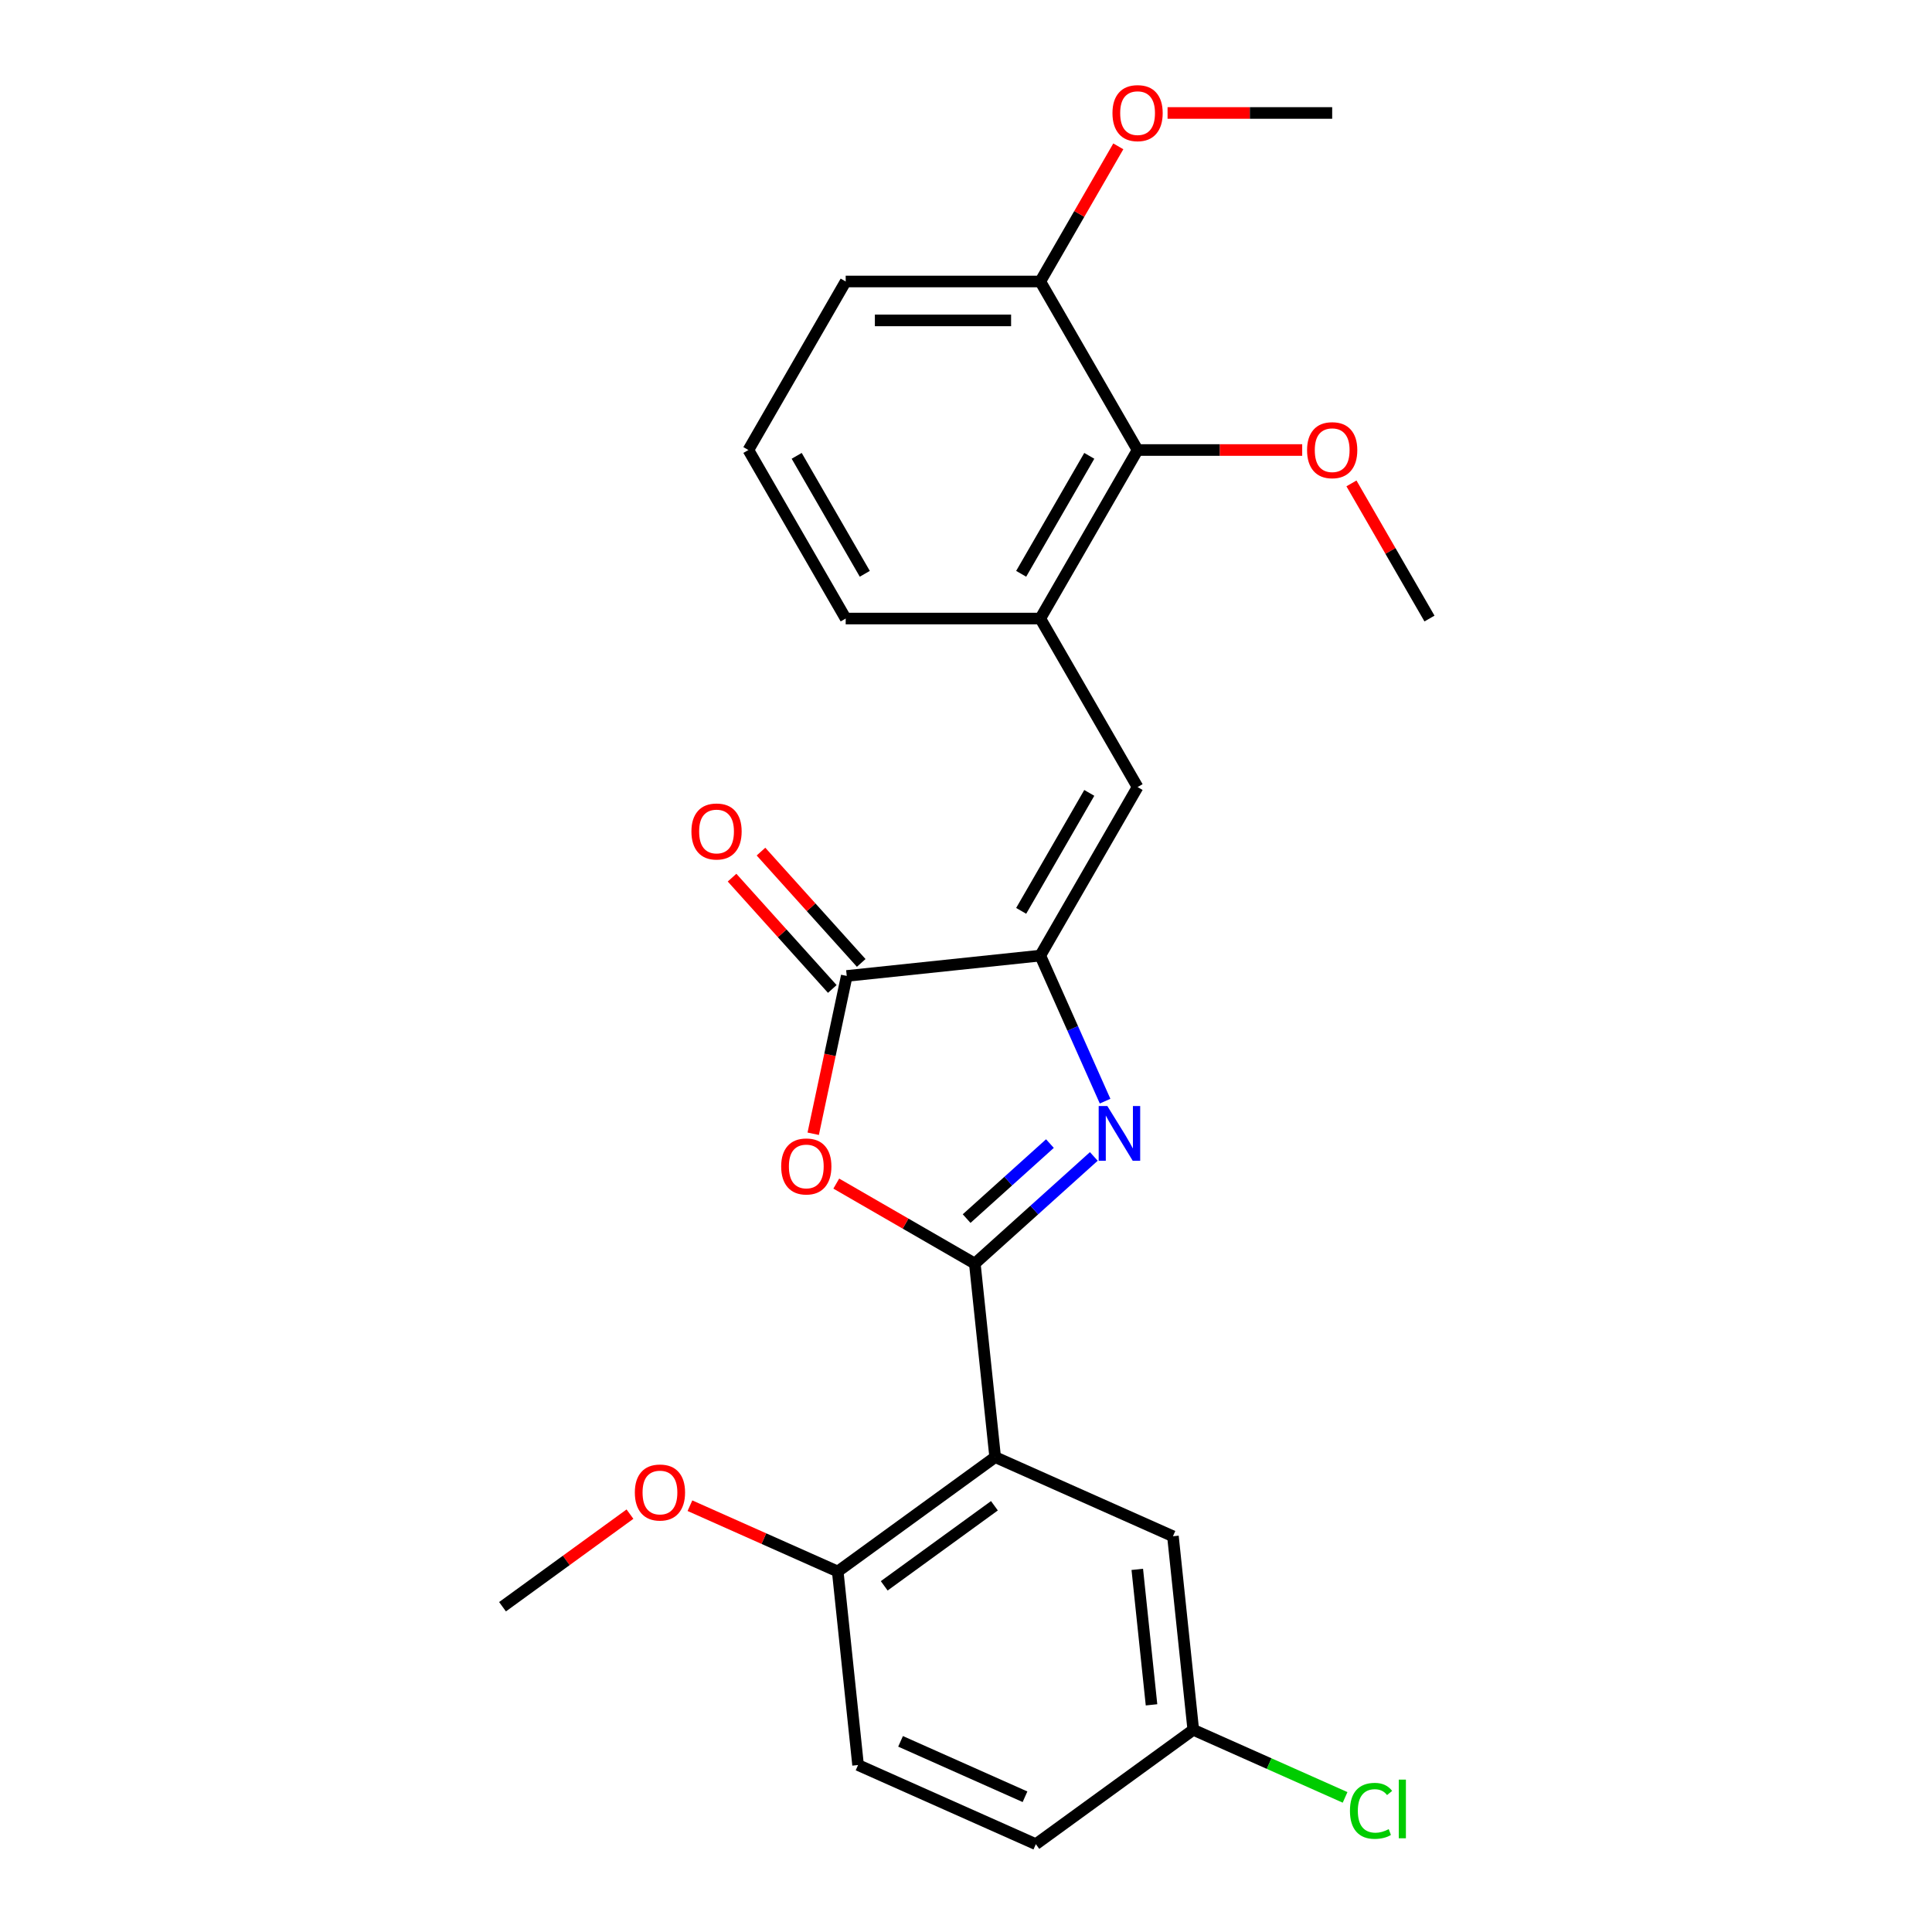 <?xml version='1.0' encoding='iso-8859-1'?>
<svg version='1.1' baseProfile='full'
              xmlns='http://www.w3.org/2000/svg'
                      xmlns:rdkit='http://www.rdkit.org/xml'
                      xmlns:xlink='http://www.w3.org/1999/xlink'
                  xml:space='preserve'
width='1000px' height='1000px' viewBox='0 0 1000 1000'>
<!-- END OF HEADER -->
<rect style='opacity:1.0;fill:#FFFFFF;stroke:none' width='1000' height='1000' x='0' y='0'> </rect>
<path class='bond-0' d='M 504.565,654.03 L 535.362,626.3' style='fill:none;fill-rule:evenodd;stroke:#000000;stroke-width:6px;stroke-linecap:butt;stroke-linejoin:miter;stroke-opacity:1' />
<path class='bond-0' d='M 535.362,626.3 L 566.159,598.57' style='fill:none;fill-rule:evenodd;stroke:#0000FF;stroke-width:6px;stroke-linecap:butt;stroke-linejoin:miter;stroke-opacity:1' />
<path class='bond-0' d='M 500.325,630.74 L 521.883,611.329' style='fill:none;fill-rule:evenodd;stroke:#000000;stroke-width:6px;stroke-linecap:butt;stroke-linejoin:miter;stroke-opacity:1' />
<path class='bond-0' d='M 521.883,611.329 L 543.441,591.918' style='fill:none;fill-rule:evenodd;stroke:#0000FF;stroke-width:6px;stroke-linecap:butt;stroke-linejoin:miter;stroke-opacity:1' />
<path class='bond-2' d='M 504.565,654.03 L 468.709,633.328' style='fill:none;fill-rule:evenodd;stroke:#000000;stroke-width:6px;stroke-linecap:butt;stroke-linejoin:miter;stroke-opacity:1' />
<path class='bond-2' d='M 468.709,633.328 L 432.854,612.627' style='fill:none;fill-rule:evenodd;stroke:#FF0000;stroke-width:6px;stroke-linecap:butt;stroke-linejoin:miter;stroke-opacity:1' />
<path class='bond-3' d='M 504.565,654.03 L 515.093,754.202' style='fill:none;fill-rule:evenodd;stroke:#000000;stroke-width:6px;stroke-linecap:butt;stroke-linejoin:miter;stroke-opacity:1' />
<path class='bond-1' d='M 571.992,569.954 L 555.22,532.285' style='fill:none;fill-rule:evenodd;stroke:#0000FF;stroke-width:6px;stroke-linecap:butt;stroke-linejoin:miter;stroke-opacity:1' />
<path class='bond-1' d='M 555.22,532.285 L 538.449,494.617' style='fill:none;fill-rule:evenodd;stroke:#000000;stroke-width:6px;stroke-linecap:butt;stroke-linejoin:miter;stroke-opacity:1' />
<path class='bond-5' d='M 538.449,494.617 L 588.811,407.387' style='fill:none;fill-rule:evenodd;stroke:#000000;stroke-width:6px;stroke-linecap:butt;stroke-linejoin:miter;stroke-opacity:1' />
<path class='bond-5' d='M 528.558,471.46 L 563.811,410.399' style='fill:none;fill-rule:evenodd;stroke:#000000;stroke-width:6px;stroke-linecap:butt;stroke-linejoin:miter;stroke-opacity:1' />
<path class='bond-25' d='M 538.449,494.617 L 438.277,505.145' style='fill:none;fill-rule:evenodd;stroke:#000000;stroke-width:6px;stroke-linecap:butt;stroke-linejoin:miter;stroke-opacity:1' />
<path class='bond-4' d='M 420.915,586.83 L 429.596,545.987' style='fill:none;fill-rule:evenodd;stroke:#FF0000;stroke-width:6px;stroke-linecap:butt;stroke-linejoin:miter;stroke-opacity:1' />
<path class='bond-4' d='M 429.596,545.987 L 438.277,505.145' style='fill:none;fill-rule:evenodd;stroke:#000000;stroke-width:6px;stroke-linecap:butt;stroke-linejoin:miter;stroke-opacity:1' />
<path class='bond-8' d='M 515.093,754.202 L 433.606,813.405' style='fill:none;fill-rule:evenodd;stroke:#000000;stroke-width:6px;stroke-linecap:butt;stroke-linejoin:miter;stroke-opacity:1' />
<path class='bond-8' d='M 514.711,779.38 L 457.67,820.822' style='fill:none;fill-rule:evenodd;stroke:#000000;stroke-width:6px;stroke-linecap:butt;stroke-linejoin:miter;stroke-opacity:1' />
<path class='bond-9' d='M 515.093,754.202 L 607.109,795.17' style='fill:none;fill-rule:evenodd;stroke:#000000;stroke-width:6px;stroke-linecap:butt;stroke-linejoin:miter;stroke-opacity:1' />
<path class='bond-10' d='M 445.763,498.405 L 419.823,469.596' style='fill:none;fill-rule:evenodd;stroke:#000000;stroke-width:6px;stroke-linecap:butt;stroke-linejoin:miter;stroke-opacity:1' />
<path class='bond-10' d='M 419.823,469.596 L 393.883,440.788' style='fill:none;fill-rule:evenodd;stroke:#FF0000;stroke-width:6px;stroke-linecap:butt;stroke-linejoin:miter;stroke-opacity:1' />
<path class='bond-10' d='M 430.792,511.885 L 404.852,483.076' style='fill:none;fill-rule:evenodd;stroke:#000000;stroke-width:6px;stroke-linecap:butt;stroke-linejoin:miter;stroke-opacity:1' />
<path class='bond-10' d='M 404.852,483.076 L 378.913,454.267' style='fill:none;fill-rule:evenodd;stroke:#FF0000;stroke-width:6px;stroke-linecap:butt;stroke-linejoin:miter;stroke-opacity:1' />
<path class='bond-6' d='M 588.811,407.387 L 538.449,320.158' style='fill:none;fill-rule:evenodd;stroke:#000000;stroke-width:6px;stroke-linecap:butt;stroke-linejoin:miter;stroke-opacity:1' />
<path class='bond-7' d='M 538.449,320.158 L 588.811,232.929' style='fill:none;fill-rule:evenodd;stroke:#000000;stroke-width:6px;stroke-linecap:butt;stroke-linejoin:miter;stroke-opacity:1' />
<path class='bond-7' d='M 528.558,297.001 L 563.811,235.941' style='fill:none;fill-rule:evenodd;stroke:#000000;stroke-width:6px;stroke-linecap:butt;stroke-linejoin:miter;stroke-opacity:1' />
<path class='bond-19' d='M 538.449,320.158 L 437.726,320.158' style='fill:none;fill-rule:evenodd;stroke:#000000;stroke-width:6px;stroke-linecap:butt;stroke-linejoin:miter;stroke-opacity:1' />
<path class='bond-11' d='M 588.811,232.929 L 538.449,145.699' style='fill:none;fill-rule:evenodd;stroke:#000000;stroke-width:6px;stroke-linecap:butt;stroke-linejoin:miter;stroke-opacity:1' />
<path class='bond-14' d='M 588.811,232.929 L 631.414,232.929' style='fill:none;fill-rule:evenodd;stroke:#000000;stroke-width:6px;stroke-linecap:butt;stroke-linejoin:miter;stroke-opacity:1' />
<path class='bond-14' d='M 631.414,232.929 L 674.017,232.929' style='fill:none;fill-rule:evenodd;stroke:#FF0000;stroke-width:6px;stroke-linecap:butt;stroke-linejoin:miter;stroke-opacity:1' />
<path class='bond-12' d='M 433.606,813.405 L 444.135,913.577' style='fill:none;fill-rule:evenodd;stroke:#000000;stroke-width:6px;stroke-linecap:butt;stroke-linejoin:miter;stroke-opacity:1' />
<path class='bond-17' d='M 433.606,813.405 L 395.357,796.376' style='fill:none;fill-rule:evenodd;stroke:#000000;stroke-width:6px;stroke-linecap:butt;stroke-linejoin:miter;stroke-opacity:1' />
<path class='bond-17' d='M 395.357,796.376 L 357.109,779.347' style='fill:none;fill-rule:evenodd;stroke:#FF0000;stroke-width:6px;stroke-linecap:butt;stroke-linejoin:miter;stroke-opacity:1' />
<path class='bond-13' d='M 607.109,795.17 L 617.638,895.342' style='fill:none;fill-rule:evenodd;stroke:#000000;stroke-width:6px;stroke-linecap:butt;stroke-linejoin:miter;stroke-opacity:1' />
<path class='bond-13' d='M 588.654,812.301 L 596.024,882.421' style='fill:none;fill-rule:evenodd;stroke:#000000;stroke-width:6px;stroke-linecap:butt;stroke-linejoin:miter;stroke-opacity:1' />
<path class='bond-18' d='M 538.449,145.699 L 558.642,110.724' style='fill:none;fill-rule:evenodd;stroke:#000000;stroke-width:6px;stroke-linecap:butt;stroke-linejoin:miter;stroke-opacity:1' />
<path class='bond-18' d='M 558.642,110.724 L 578.836,75.748' style='fill:none;fill-rule:evenodd;stroke:#FF0000;stroke-width:6px;stroke-linecap:butt;stroke-linejoin:miter;stroke-opacity:1' />
<path class='bond-27' d='M 538.449,145.699 L 437.726,145.699' style='fill:none;fill-rule:evenodd;stroke:#000000;stroke-width:6px;stroke-linecap:butt;stroke-linejoin:miter;stroke-opacity:1' />
<path class='bond-27' d='M 523.341,165.844 L 452.834,165.844' style='fill:none;fill-rule:evenodd;stroke:#000000;stroke-width:6px;stroke-linecap:butt;stroke-linejoin:miter;stroke-opacity:1' />
<path class='bond-26' d='M 444.135,913.577 L 536.15,954.545' style='fill:none;fill-rule:evenodd;stroke:#000000;stroke-width:6px;stroke-linecap:butt;stroke-linejoin:miter;stroke-opacity:1' />
<path class='bond-26' d='M 466.131,901.319 L 530.542,929.997' style='fill:none;fill-rule:evenodd;stroke:#000000;stroke-width:6px;stroke-linecap:butt;stroke-linejoin:miter;stroke-opacity:1' />
<path class='bond-15' d='M 617.638,895.342 L 536.15,954.545' style='fill:none;fill-rule:evenodd;stroke:#000000;stroke-width:6px;stroke-linecap:butt;stroke-linejoin:miter;stroke-opacity:1' />
<path class='bond-16' d='M 617.638,895.342 L 656.926,912.834' style='fill:none;fill-rule:evenodd;stroke:#000000;stroke-width:6px;stroke-linecap:butt;stroke-linejoin:miter;stroke-opacity:1' />
<path class='bond-16' d='M 656.926,912.834 L 696.215,930.327' style='fill:none;fill-rule:evenodd;stroke:#00CC00;stroke-width:6px;stroke-linecap:butt;stroke-linejoin:miter;stroke-opacity:1' />
<path class='bond-22' d='M 699.51,250.207 L 719.703,285.182' style='fill:none;fill-rule:evenodd;stroke:#FF0000;stroke-width:6px;stroke-linecap:butt;stroke-linejoin:miter;stroke-opacity:1' />
<path class='bond-22' d='M 719.703,285.182 L 739.897,320.158' style='fill:none;fill-rule:evenodd;stroke:#000000;stroke-width:6px;stroke-linecap:butt;stroke-linejoin:miter;stroke-opacity:1' />
<path class='bond-24' d='M 326.072,783.712 L 293.088,807.677' style='fill:none;fill-rule:evenodd;stroke:#FF0000;stroke-width:6px;stroke-linecap:butt;stroke-linejoin:miter;stroke-opacity:1' />
<path class='bond-24' d='M 293.088,807.677 L 260.103,831.641' style='fill:none;fill-rule:evenodd;stroke:#000000;stroke-width:6px;stroke-linecap:butt;stroke-linejoin:miter;stroke-opacity:1' />
<path class='bond-23' d='M 604.329,58.47 L 646.932,58.47' style='fill:none;fill-rule:evenodd;stroke:#FF0000;stroke-width:6px;stroke-linecap:butt;stroke-linejoin:miter;stroke-opacity:1' />
<path class='bond-23' d='M 646.932,58.47 L 689.535,58.47' style='fill:none;fill-rule:evenodd;stroke:#000000;stroke-width:6px;stroke-linecap:butt;stroke-linejoin:miter;stroke-opacity:1' />
<path class='bond-20' d='M 437.726,320.158 L 387.364,232.929' style='fill:none;fill-rule:evenodd;stroke:#000000;stroke-width:6px;stroke-linecap:butt;stroke-linejoin:miter;stroke-opacity:1' />
<path class='bond-20' d='M 447.617,297.001 L 412.364,235.941' style='fill:none;fill-rule:evenodd;stroke:#000000;stroke-width:6px;stroke-linecap:butt;stroke-linejoin:miter;stroke-opacity:1' />
<path class='bond-21' d='M 387.364,232.929 L 437.726,145.699' style='fill:none;fill-rule:evenodd;stroke:#000000;stroke-width:6px;stroke-linecap:butt;stroke-linejoin:miter;stroke-opacity:1' />
<path  class='atom-1' d='M 573.157 572.472
L 582.437 587.472
Q 583.357 588.952, 584.837 591.632
Q 586.317 594.312, 586.397 594.472
L 586.397 572.472
L 590.157 572.472
L 590.157 600.792
L 586.277 600.792
L 576.317 584.392
Q 575.157 582.472, 573.917 580.272
Q 572.717 578.072, 572.357 577.392
L 572.357 600.792
L 568.677 600.792
L 568.677 572.472
L 573.157 572.472
' fill='#0000FF'/>
<path  class='atom-3' d='M 404.336 603.748
Q 404.336 596.948, 407.696 593.148
Q 411.056 589.348, 417.336 589.348
Q 423.616 589.348, 426.976 593.148
Q 430.336 596.948, 430.336 603.748
Q 430.336 610.628, 426.936 614.548
Q 423.536 618.428, 417.336 618.428
Q 411.096 618.428, 407.696 614.548
Q 404.336 610.668, 404.336 603.748
M 417.336 615.228
Q 421.656 615.228, 423.976 612.348
Q 426.336 609.428, 426.336 603.748
Q 426.336 598.188, 423.976 595.388
Q 421.656 592.548, 417.336 592.548
Q 413.016 592.548, 410.656 595.348
Q 408.336 598.148, 408.336 603.748
Q 408.336 609.468, 410.656 612.348
Q 413.016 615.228, 417.336 615.228
' fill='#FF0000'/>
<path  class='atom-11' d='M 357.88 430.373
Q 357.88 423.573, 361.24 419.773
Q 364.6 415.973, 370.88 415.973
Q 377.16 415.973, 380.52 419.773
Q 383.88 423.573, 383.88 430.373
Q 383.88 437.253, 380.48 441.173
Q 377.08 445.053, 370.88 445.053
Q 364.64 445.053, 361.24 441.173
Q 357.88 437.293, 357.88 430.373
M 370.88 441.853
Q 375.2 441.853, 377.52 438.973
Q 379.88 436.053, 379.88 430.373
Q 379.88 424.813, 377.52 422.013
Q 375.2 419.173, 370.88 419.173
Q 366.56 419.173, 364.2 421.973
Q 361.88 424.773, 361.88 430.373
Q 361.88 436.093, 364.2 438.973
Q 366.56 441.853, 370.88 441.853
' fill='#FF0000'/>
<path  class='atom-15' d='M 676.535 233.009
Q 676.535 226.209, 679.895 222.409
Q 683.255 218.609, 689.535 218.609
Q 695.815 218.609, 699.175 222.409
Q 702.535 226.209, 702.535 233.009
Q 702.535 239.889, 699.135 243.809
Q 695.735 247.689, 689.535 247.689
Q 683.295 247.689, 679.895 243.809
Q 676.535 239.929, 676.535 233.009
M 689.535 244.489
Q 693.855 244.489, 696.175 241.609
Q 698.535 238.689, 698.535 233.009
Q 698.535 227.449, 696.175 224.649
Q 693.855 221.809, 689.535 221.809
Q 685.215 221.809, 682.855 224.609
Q 680.535 227.409, 680.535 233.009
Q 680.535 238.729, 682.855 241.609
Q 685.215 244.489, 689.535 244.489
' fill='#FF0000'/>
<path  class='atom-17' d='M 698.733 937.29
Q 698.733 930.25, 702.013 926.57
Q 705.333 922.85, 711.613 922.85
Q 717.453 922.85, 720.573 926.97
L 717.933 929.13
Q 715.653 926.13, 711.613 926.13
Q 707.333 926.13, 705.053 929.01
Q 702.813 931.85, 702.813 937.29
Q 702.813 942.89, 705.133 945.77
Q 707.493 948.65, 712.053 948.65
Q 715.173 948.65, 718.813 946.77
L 719.933 949.77
Q 718.453 950.73, 716.213 951.29
Q 713.973 951.85, 711.493 951.85
Q 705.333 951.85, 702.013 948.09
Q 698.733 944.33, 698.733 937.29
' fill='#00CC00'/>
<path  class='atom-17' d='M 724.013 921.13
L 727.693 921.13
L 727.693 951.49
L 724.013 951.49
L 724.013 921.13
' fill='#00CC00'/>
<path  class='atom-18' d='M 328.591 772.517
Q 328.591 765.717, 331.951 761.917
Q 335.311 758.117, 341.591 758.117
Q 347.871 758.117, 351.231 761.917
Q 354.591 765.717, 354.591 772.517
Q 354.591 779.397, 351.191 783.317
Q 347.791 787.197, 341.591 787.197
Q 335.351 787.197, 331.951 783.317
Q 328.591 779.437, 328.591 772.517
M 341.591 783.997
Q 345.911 783.997, 348.231 781.117
Q 350.591 778.197, 350.591 772.517
Q 350.591 766.957, 348.231 764.157
Q 345.911 761.317, 341.591 761.317
Q 337.271 761.317, 334.911 764.117
Q 332.591 766.917, 332.591 772.517
Q 332.591 778.237, 334.911 781.117
Q 337.271 783.997, 341.591 783.997
' fill='#FF0000'/>
<path  class='atom-19' d='M 575.811 58.55
Q 575.811 51.75, 579.171 47.95
Q 582.531 44.15, 588.811 44.15
Q 595.091 44.15, 598.451 47.95
Q 601.811 51.75, 601.811 58.55
Q 601.811 65.43, 598.411 69.35
Q 595.011 73.23, 588.811 73.23
Q 582.571 73.23, 579.171 69.35
Q 575.811 65.47, 575.811 58.55
M 588.811 70.03
Q 593.131 70.03, 595.451 67.15
Q 597.811 64.23, 597.811 58.55
Q 597.811 52.99, 595.451 50.19
Q 593.131 47.35, 588.811 47.35
Q 584.491 47.35, 582.131 50.15
Q 579.811 52.95, 579.811 58.55
Q 579.811 64.27, 582.131 67.15
Q 584.491 70.03, 588.811 70.03
' fill='#FF0000'/>
</svg>
